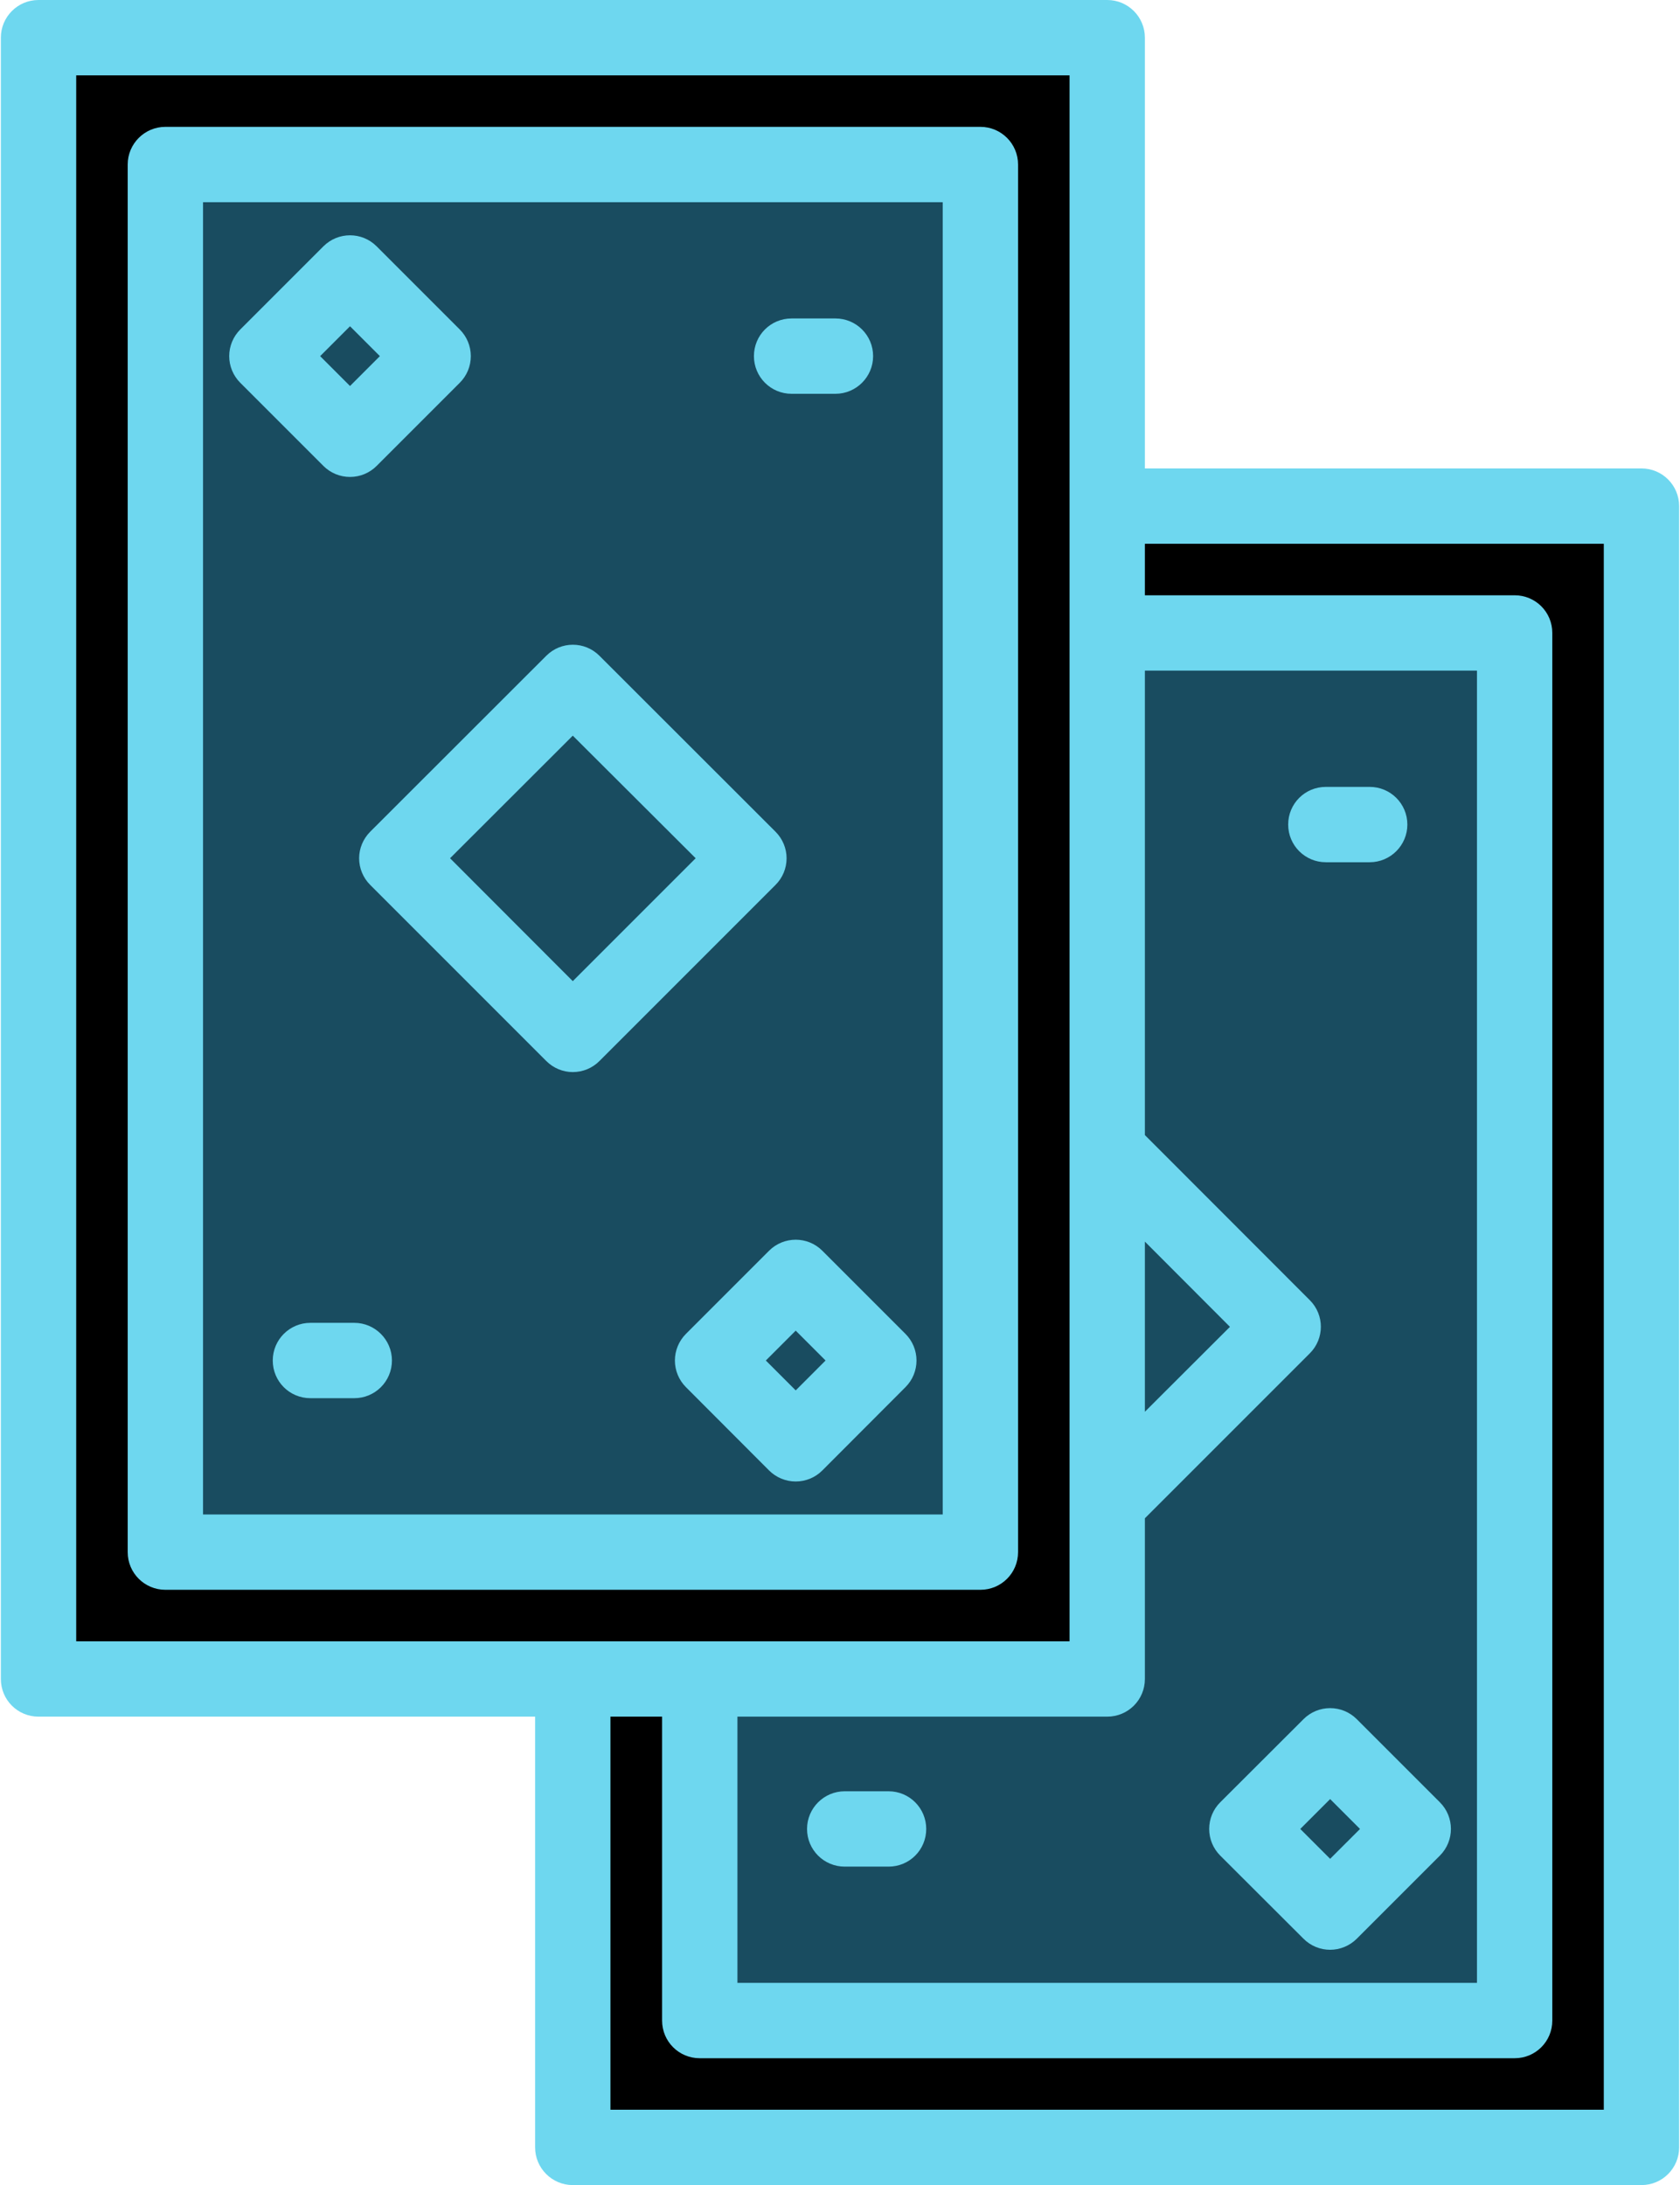<?xml version="1.0" encoding="UTF-8" standalone="no"?><svg xmlns="http://www.w3.org/2000/svg" xmlns:xlink="http://www.w3.org/1999/xlink" fill="#000000" height="58" preserveAspectRatio="xMidYMid meet" version="1" viewBox="9.7 3.0 44.6 58.0" width="44.6" zoomAndPan="magnify"><g><g id="change1_1"><path d="M 10.723 4 L 10.723 47.566 L 39.094 47.566 L 39.094 4 Z M 14.09 7.367 L 35.727 7.367 L 35.727 44.199 L 14.09 44.199 L 14.09 7.367" fill="#000000"/></g><g id="change2_1"><path d="M 14.09 7.367 L 14.09 44.199 L 35.727 44.199 L 35.727 7.367 Z M 18.992 10.242 L 21.199 12.453 L 18.992 14.66 L 16.781 12.453 Z M 24.906 21.109 L 29.582 25.781 L 24.906 30.457 L 20.234 25.781 Z M 30.828 36.906 L 33.031 39.113 L 30.828 41.324 L 28.617 39.113 L 30.828 36.906" fill="#194c60"/></g><g id="change3_1"><path d="M 20.234 25.785 L 24.91 21.109 L 29.582 25.785 L 24.91 30.457 L 20.234 25.785" fill="#194c60"/></g><g id="change3_2"><path d="M 16.785 12.453 L 18.992 10.246 L 21.199 12.453 L 18.992 14.66 L 16.785 12.453" fill="#194c60"/></g><g id="change3_3"><path d="M 28.617 39.113 L 30.824 36.906 L 33.031 39.113 L 30.824 41.324 L 28.617 39.113" fill="#194c60"/></g><g id="change1_2"><path d="M 39.094 16.434 L 39.094 19.801 L 49.91 19.801 L 49.91 56.633 L 28.277 56.633 L 28.277 47.566 L 24.906 47.566 L 24.906 60 L 53.277 60 L 53.277 16.434 L 39.094 16.434" fill="#000000"/></g><g id="change2_2"><path d="M 39.094 19.801 L 39.094 33.543 L 43.766 38.219 L 39.094 42.891 L 39.094 47.566 L 28.277 47.566 L 28.277 56.633 L 49.91 56.633 L 49.91 19.801 Z M 45.012 49.34 L 47.219 51.547 L 45.012 53.758 L 42.801 51.547 L 45.012 49.34" fill="#194c60"/></g><g id="change3_4"><path d="M 39.094 33.543 L 39.094 42.891 L 43.766 38.219 Z M 39.094 33.543" fill="#194c60"/></g><g id="change3_5"><path d="M 42.801 51.547 L 45.012 49.34 L 47.219 51.547 L 45.012 53.754 L 42.801 51.547" fill="#194c60"/></g><g id="change4_1"><path d="M 35.727 45.199 C 36.281 45.199 36.727 44.754 36.727 44.199 L 36.727 7.367 C 36.727 6.816 36.281 6.367 35.727 6.367 L 14.09 6.367 C 13.539 6.367 13.09 6.816 13.09 7.367 L 13.09 44.199 C 13.09 44.754 13.539 45.199 14.09 45.199 Z M 15.09 8.367 L 34.727 8.367 L 34.727 43.199 L 15.09 43.199 L 15.09 8.367" fill="#6ed7ef"/></g><g id="change4_2"><path d="M 30.582 25.781 C 30.582 25.52 30.477 25.266 30.289 25.078 L 25.613 20.406 C 25.223 20.016 24.594 20.016 24.203 20.406 L 19.527 25.078 C 19.34 25.266 19.234 25.52 19.234 25.781 C 19.234 26.047 19.34 26.301 19.527 26.488 L 24.203 31.164 C 24.391 31.352 24.645 31.457 24.906 31.457 C 25.172 31.457 25.426 31.352 25.613 31.164 L 30.289 26.488 C 30.477 26.301 30.582 26.047 30.582 25.781 Z M 24.906 29.043 L 21.648 25.781 L 24.906 22.527 L 28.168 25.781 L 24.906 29.043" fill="#6ed7ef"/></g><g id="change4_3"><path d="M 18.992 15.66 C 19.258 15.66 19.512 15.555 19.699 15.367 L 21.906 13.16 C 22.094 12.973 22.199 12.719 22.199 12.453 C 22.199 12.188 22.094 11.934 21.906 11.746 L 19.699 9.539 C 19.309 9.148 18.676 9.148 18.285 9.539 L 16.078 11.746 C 15.891 11.934 15.785 12.188 15.785 12.453 C 15.785 12.719 15.891 12.973 16.078 13.16 L 18.285 15.367 C 18.473 15.555 18.727 15.66 18.992 15.66 Z M 18.992 11.66 L 19.785 12.453 L 18.992 13.246 L 18.199 12.453 L 18.992 11.66" fill="#6ed7ef"/></g><g id="change4_4"><path d="M 31.531 36.199 C 31.141 35.809 30.508 35.809 30.117 36.199 L 27.91 38.406 C 27.723 38.594 27.617 38.848 27.617 39.113 C 27.617 39.379 27.723 39.633 27.91 39.82 L 30.117 42.031 C 30.305 42.219 30.559 42.324 30.824 42.324 C 31.09 42.324 31.344 42.219 31.531 42.031 L 33.738 39.82 C 33.926 39.633 34.031 39.379 34.031 39.113 C 34.031 38.848 33.926 38.594 33.738 38.406 Z M 30.824 39.906 L 30.031 39.113 L 30.824 38.32 L 31.617 39.113 L 30.824 39.906" fill="#6ed7ef"/></g><g id="change4_5"><path d="M 19.105 38.113 L 17.941 38.113 C 17.387 38.113 16.941 38.562 16.941 39.113 C 16.941 39.668 17.387 40.113 17.941 40.113 L 19.105 40.113 C 19.656 40.113 20.105 39.668 20.105 39.113 C 20.105 38.562 19.656 38.113 19.105 38.113" fill="#6ed7ef"/></g><g id="change4_6"><path d="M 30.715 13.453 L 31.879 13.453 C 32.43 13.453 32.879 13.004 32.879 12.453 C 32.879 11.898 32.43 11.453 31.879 11.453 L 30.715 11.453 C 30.16 11.453 29.715 11.898 29.715 12.453 C 29.715 13.004 30.16 13.453 30.715 13.453" fill="#6ed7ef"/></g><g id="change4_7"><path d="M 53.277 15.434 L 40.094 15.434 L 40.094 4 C 40.094 3.449 39.648 3 39.094 3 L 10.723 3 C 10.168 3 9.723 3.449 9.723 4 L 9.723 47.566 C 9.723 48.121 10.168 48.566 10.723 48.566 L 23.906 48.566 L 23.906 60 C 23.906 60.551 24.355 61 24.906 61 L 53.277 61 C 53.832 61 54.277 60.551 54.277 60 L 54.277 16.434 C 54.277 15.883 53.832 15.434 53.277 15.434 Z M 29.277 48.566 L 39.094 48.566 C 39.648 48.566 40.094 48.121 40.094 47.566 L 40.094 43.301 L 44.473 38.922 C 44.863 38.531 44.863 37.902 44.473 37.512 L 40.094 33.129 L 40.094 20.801 L 48.91 20.801 L 48.91 55.633 L 29.277 55.633 Z M 40.094 35.957 L 42.352 38.219 L 40.094 40.473 Z M 11.723 5 L 38.094 5 L 38.094 46.566 C 30.039 46.566 19.91 46.566 11.723 46.566 Z M 52.277 59 L 25.906 59 L 25.906 48.566 L 27.277 48.566 L 27.277 56.633 C 27.277 57.188 27.723 57.633 28.277 57.633 L 49.91 57.633 C 50.465 57.633 50.91 57.188 50.91 56.633 L 50.91 19.801 C 50.91 19.246 50.465 18.801 49.91 18.801 L 40.094 18.801 L 40.094 17.434 L 52.277 17.434 L 52.277 59" fill="#6ed7ef"/></g><g id="change4_8"><path d="M 45.719 48.633 C 45.531 48.445 45.277 48.34 45.012 48.34 C 44.746 48.34 44.492 48.445 44.305 48.633 L 42.094 50.84 C 41.906 51.027 41.801 51.281 41.801 51.547 C 41.801 51.812 41.906 52.066 42.094 52.254 L 44.305 54.461 C 44.5 54.656 44.754 54.754 45.012 54.754 C 45.266 54.754 45.523 54.656 45.719 54.461 L 47.926 52.254 C 48.316 51.863 48.316 51.23 47.926 50.84 Z M 45.012 52.34 L 44.219 51.547 L 45.012 50.754 L 45.805 51.547 L 45.012 52.34" fill="#6ed7ef"/></g><g id="change4_9"><path d="M 33.289 50.547 L 32.125 50.547 C 31.574 50.547 31.125 50.996 31.125 51.547 C 31.125 52.102 31.574 52.547 32.125 52.547 L 33.289 52.547 C 33.844 52.547 34.289 52.102 34.289 51.547 C 34.289 50.996 33.844 50.547 33.289 50.547" fill="#6ed7ef"/></g><g id="change4_10"><path d="M 46.062 25.887 C 46.613 25.887 47.062 25.438 47.062 24.887 C 47.062 24.332 46.613 23.887 46.062 23.887 L 44.898 23.887 C 44.344 23.887 43.898 24.332 43.898 24.887 C 43.898 25.438 44.344 25.887 44.898 25.887 L 46.062 25.887" fill="#6ed7ef"/></g></g></svg>